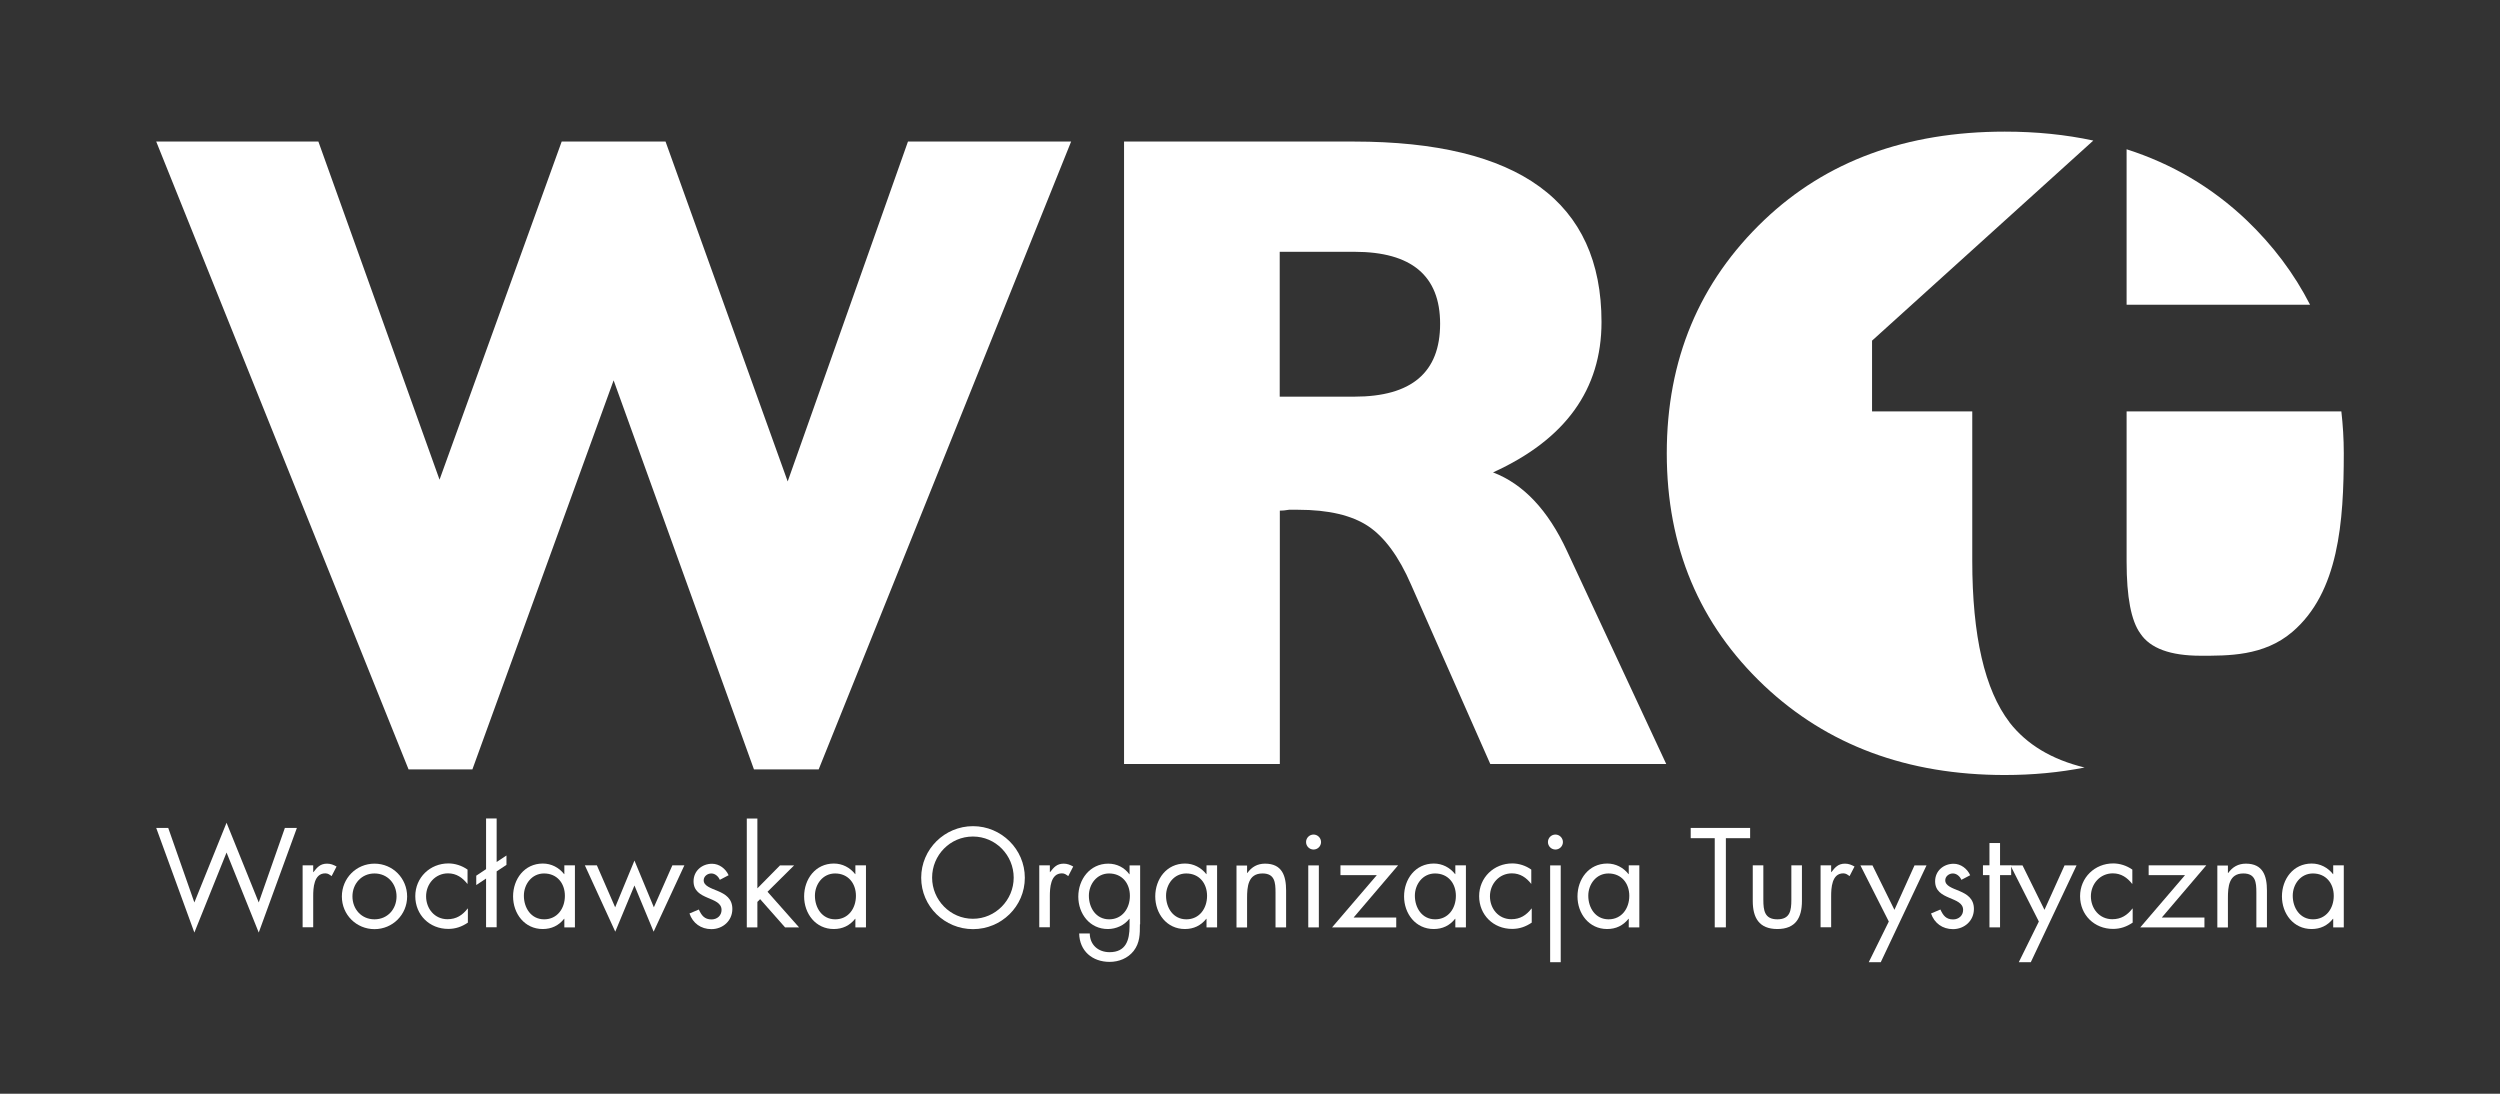 <svg xmlns="http://www.w3.org/2000/svg" id="Warstwa_1" data-name="Warstwa 1" viewBox="0 0 226.77 99.21"><rect x="0" y="0" width="226.77" height="99.21" fill="#333333" stroke="none"/><defs><style>      .cls-1 {        fill: #fff;      }    </style></defs><path class="cls-1" d="M97.16,12.84l-22.9,56.95h-5.87l-12.73-35.29-12.81,35.29h-5.79L14.17,12.84h14.71l10.99,30.67,11.08-30.67h9.42l11.08,30.83,10.91-30.83h14.8Z"></path><path class="cls-1" d="M151.13,69.3h-15.95l-7.19-16.28c-1.1-2.53-2.4-4.3-3.88-5.29-1.49-.99-3.61-1.49-6.36-1.49h-.83c-.33.06-.61.08-.83.08v22.98h-14.13V12.84h20.83c14.99,0,22.48,5.46,22.48,16.37,0,6.12-3.28,10.66-9.84,13.64,2.75,1.05,4.99,3.42,6.7,7.11l9.01,19.34ZM130.63,29.37c0-4.35-2.59-6.53-7.77-6.53h-6.78v13.14h6.78c5.18,0,7.77-2.2,7.77-6.61Z"></path><g><path class="cls-1" d="M17.63,81.86l2.92-7.23,2.92,7.23,2.37-6.76h1.09l-3.46,9.49-2.92-7.26-2.92,7.26-3.46-9.49h1.09l2.37,6.76Z"></path><path class="cls-1" d="M28.41,79.11h.02c.34-.44.62-.77,1.24-.77.32,0,.59.11.86.26l-.45.87c-.19-.13-.32-.25-.57-.25-1.05,0-1.1,1.35-1.1,2.08v2.81h-.96v-5.62h.96v.61Z"></path><path class="cls-1" d="M31.01,81.32c0-1.65,1.3-2.98,2.96-2.98s2.96,1.33,2.96,2.98-1.32,2.96-2.96,2.96-2.96-1.3-2.96-2.96ZM31.97,81.31c0,1.15.81,2.08,2,2.08s2-.93,2-2.08-.81-2.08-2-2.08-2,.95-2,2.08Z"></path><path class="cls-1" d="M42.41,80.17h-.02c-.44-.56-.99-.95-1.75-.95-1.16,0-1.99.96-1.99,2.08s.77,2.08,1.94,2.08c.8,0,1.36-.36,1.83-.97h.02v1.28c-.55.37-1.11.57-1.78.57-1.7,0-2.99-1.27-2.99-2.97s1.35-2.97,3-2.97c.61,0,1.23.2,1.74.56v1.27Z"></path><path class="cls-1" d="M44.09,79.69l-.89.59v-.85l.89-.59v-4.6h.96v3.95l.89-.59v.85l-.89.59v5.07h-.96v-4.43Z"></path><path class="cls-1" d="M52.15,84.12h-.96v-.78h-.02c-.49.62-1.15.93-1.94.93-1.65,0-2.69-1.4-2.69-2.96s1.02-2.98,2.7-2.98c.77,0,1.46.36,1.93.96h.02v-.8h.96v5.62ZM47.52,81.25c0,1.1.65,2.14,1.84,2.14s1.88-.99,1.88-2.13-.71-2.03-1.89-2.03c-1.11,0-1.83.97-1.83,2.02Z"></path><path class="cls-1" d="M55.8,82.3l1.75-4.24,1.76,4.24,1.68-3.81h1.09l-2.79,6.02-1.74-4.19-1.74,4.19-2.76-6.02h1.09l1.66,3.81Z"></path><path class="cls-1" d="M65.29,79.8c-.13-.3-.42-.57-.77-.57s-.69.26-.69.62c0,.51.65.71,1.3.98.66.28,1.3.67,1.3,1.62,0,1.07-.86,1.83-1.9,1.83-.95,0-1.69-.54-1.99-1.42l.85-.36c.24.53.51.9,1.15.9.51,0,.91-.35.91-.86,0-1.26-2.54-.83-2.54-2.6,0-.95.77-1.59,1.68-1.59.65,0,1.24.45,1.5,1.04l-.8.42Z"></path><path class="cls-1" d="M68.7,80.58l2.05-2.08h1.28l-2.41,2.39,2.86,3.23h-1.27l-2.26-2.56-.25.25v2.31h-.96v-9.87h.96v6.33Z"></path><path class="cls-1" d="M78.55,84.12h-.96v-.78h-.02c-.49.62-1.15.93-1.94.93-1.65,0-2.69-1.4-2.69-2.96s1.02-2.98,2.7-2.98c.77,0,1.46.36,1.93.96h.02v-.8h.96v5.62ZM73.92,81.25c0,1.1.65,2.14,1.84,2.14s1.88-.99,1.88-2.13-.71-2.03-1.89-2.03c-1.11,0-1.83.97-1.83,2.02Z"></path><path class="cls-1" d="M92.96,79.62c0,2.6-2.13,4.66-4.7,4.66s-4.7-2.06-4.7-4.66,2.13-4.68,4.7-4.68,4.7,2.09,4.7,4.68ZM84.55,79.61c0,2.03,1.65,3.73,3.7,3.73s3.7-1.7,3.7-3.73-1.63-3.73-3.7-3.73-3.7,1.69-3.7,3.73Z"></path><path class="cls-1" d="M95.23,79.11h.02c.34-.44.62-.77,1.24-.77.32,0,.59.11.86.26l-.45.87c-.19-.13-.32-.25-.57-.25-1.05,0-1.1,1.35-1.1,2.08v2.81h-.96v-5.62h.96v.61Z"></path><path class="cls-1" d="M103.4,83.84c0,.9,0,1.68-.57,2.42-.53.67-1.34.99-2.18.99-1.57,0-2.73-.99-2.76-2.58h.96c.01,1.04.77,1.7,1.8,1.7,1.48,0,1.81-1.09,1.81-2.36v-.67h-.02c-.45.59-1.2.93-1.95.93-1.64,0-2.68-1.38-2.68-2.94s1.05-2.99,2.72-2.99c.78,0,1.46.35,1.91.96h.02v-.8h.96v5.35ZM98.77,81.25c0,1.1.65,2.14,1.84,2.14s1.88-.99,1.88-2.13-.71-2.03-1.89-2.03c-1.11,0-1.83.97-1.83,2.02Z"></path><path class="cls-1" d="M110.4,84.12h-.96v-.78h-.02c-.49.62-1.15.93-1.94.93-1.65,0-2.69-1.4-2.69-2.96s1.02-2.98,2.7-2.98c.77,0,1.46.36,1.93.96h.02v-.8h.96v5.62ZM105.77,81.25c0,1.1.65,2.14,1.84,2.14s1.88-.99,1.88-2.13-.71-2.03-1.89-2.03c-1.11,0-1.83.97-1.83,2.02Z"></path><path class="cls-1" d="M113.13,79.18h.02c.39-.54.91-.84,1.6-.84,1.56,0,1.91,1.12,1.91,2.44v3.34h-.96v-3.17c0-.91-.07-1.72-1.18-1.72-1.32,0-1.4,1.22-1.4,2.23v2.67h-.96v-5.62h.96v.68Z"></path><path class="cls-1" d="M119.83,76.38c0,.38-.31.68-.68.68s-.68-.3-.68-.68.31-.68.68-.68.68.31.68.68ZM119.63,84.12h-.96v-5.62h.96v5.62Z"></path><path class="cls-1" d="M126.65,83.23v.89h-5.82l4.06-4.74h-3.3v-.89h5.23l-4.04,4.74h3.88Z"></path><path class="cls-1" d="M132.97,84.12h-.96v-.78h-.02c-.49.62-1.15.93-1.94.93-1.65,0-2.69-1.4-2.69-2.96s1.02-2.98,2.7-2.98c.77,0,1.46.36,1.93.96h.02v-.8h.96v5.62ZM128.34,81.25c0,1.1.65,2.14,1.84,2.14s1.88-.99,1.88-2.13-.71-2.03-1.89-2.03c-1.11,0-1.83.97-1.83,2.02Z"></path><path class="cls-1" d="M138.91,80.17h-.02c-.44-.56-.99-.95-1.75-.95-1.16,0-1.99.96-1.99,2.08s.77,2.08,1.94,2.08c.8,0,1.36-.36,1.83-.97h.02v1.28c-.55.37-1.11.57-1.78.57-1.7,0-2.99-1.27-2.99-2.97s1.35-2.97,3-2.97c.61,0,1.23.2,1.73.56v1.27Z"></path><path class="cls-1" d="M141.77,76.38c0,.38-.31.68-.68.68s-.68-.3-.68-.68.31-.68.68-.68.68.31.68.68ZM141.57,87.28h-.96v-8.78h.96v8.78Z"></path><path class="cls-1" d="M148.7,84.12h-.96v-.78h-.02c-.49.62-1.15.93-1.94.93-1.65,0-2.69-1.4-2.69-2.96s1.02-2.98,2.7-2.98c.77,0,1.46.36,1.93.96h.02v-.8h.96v5.62ZM144.07,81.25c0,1.1.65,2.14,1.84,2.14s1.88-.99,1.88-2.13-.71-2.03-1.89-2.03c-1.11,0-1.83.97-1.83,2.02Z"></path><path class="cls-1" d="M156.55,84.12h-1.01v-8.09h-2.18v-.93h5.39v.93h-2.2v8.09Z"></path><path class="cls-1" d="M159.95,81.63c0,.95.11,1.76,1.27,1.76s1.27-.81,1.27-1.76v-3.14h.96v3.24c0,1.5-.56,2.54-2.23,2.54s-2.23-1.04-2.23-2.54v-3.24h.96v3.14Z"></path><path class="cls-1" d="M166.1,79.11h.02c.34-.44.62-.77,1.24-.77.32,0,.59.11.86.26l-.45.87c-.19-.13-.32-.25-.57-.25-1.05,0-1.1,1.35-1.1,2.08v2.81h-.96v-5.62h.96v.61Z"></path><path class="cls-1" d="M168.74,78.5h1.11l1.99,4.03,1.82-4.03h1.09l-4.15,8.78h-1.09l1.82-3.69-2.58-5.1Z"></path><path class="cls-1" d="M177.91,79.8c-.13-.3-.42-.57-.77-.57s-.69.26-.69.62c0,.51.65.71,1.3.98.66.28,1.3.67,1.3,1.62,0,1.07-.86,1.83-1.9,1.83-.95,0-1.69-.54-1.99-1.42l.85-.36c.24.53.51.9,1.15.9.51,0,.91-.35.91-.86,0-1.26-2.54-.83-2.54-2.6,0-.95.77-1.59,1.68-1.59.65,0,1.24.45,1.5,1.04l-.8.42Z"></path><path class="cls-1" d="M181.42,84.12h-.96v-4.74h-.59v-.89h.59v-2.02h.96v2.02h1.01v.89h-1.01v4.74Z"></path><path class="cls-1" d="M182.35,78.5h1.11l1.99,4.03,1.82-4.03h1.09l-4.15,8.78h-1.09l1.82-3.69-2.58-5.1Z"></path><path class="cls-1" d="M193.42,80.17h-.02c-.44-.56-.99-.95-1.75-.95-1.16,0-1.99.96-1.99,2.08s.77,2.08,1.94,2.08c.8,0,1.36-.36,1.83-.97h.02v1.28c-.55.37-1.11.57-1.78.57-1.7,0-2.99-1.27-2.99-2.97s1.35-2.97,3-2.97c.61,0,1.23.2,1.74.56v1.27Z"></path><path class="cls-1" d="M199.96,83.23v.89h-5.82l4.06-4.74h-3.3v-.89h5.23l-4.04,4.74h3.88Z"></path><path class="cls-1" d="M202.1,79.18h.02c.39-.54.91-.84,1.6-.84,1.56,0,1.91,1.12,1.91,2.44v3.34h-.96v-3.17c0-.91-.07-1.72-1.18-1.72-1.32,0-1.4,1.22-1.4,2.23v2.67h-.96v-5.62h.96v.68Z"></path><path class="cls-1" d="M212.6,84.12h-.96v-.78h-.02c-.49.62-1.15.93-1.94.93-1.65,0-2.69-1.4-2.69-2.96s1.02-2.98,2.7-2.98c.77,0,1.46.36,1.93.96h.02v-.8h.96v5.62ZM207.97,81.25c0,1.1.65,2.14,1.84,2.14s1.88-.99,1.88-2.13-.71-2.03-1.89-2.03c-1.11,0-1.83.97-1.83,2.02Z"></path></g><g><path class="cls-1" d="M192.9,27.64h16.64c-1.43-2.8-3.35-5.37-5.78-7.69-3.11-2.95-6.73-5.09-10.86-6.41v14.09Z"></path><path class="cls-1" d="M182.28,65.52c-2.25-2.94-3.38-7.83-3.38-14.67v-13.53h-9.09v-6.42l20.07-18.15c-2.51-.54-5.18-.81-8.03-.81-8.93,0-16.2,2.67-21.82,8.02-5.9,5.62-8.84,12.67-8.84,21.16s2.95,15.51,8.84,21.08c5.73,5.4,13,8.1,21.82,8.1,2.54,0,4.95-.23,7.24-.68-2.97-.72-5.24-2.08-6.81-4.09Z"></path><path class="cls-1" d="M192.9,37.32v13.63c0,3.2.41,5.37,1.25,6.52.89,1.34,2.72,2.01,5.46,2.01,2.46,0,5.73.05,8.31-2.15,4.23-3.6,4.68-10.01,4.68-16.22,0-1.3-.08-2.56-.22-3.79h-19.49Z"></path></g></svg>